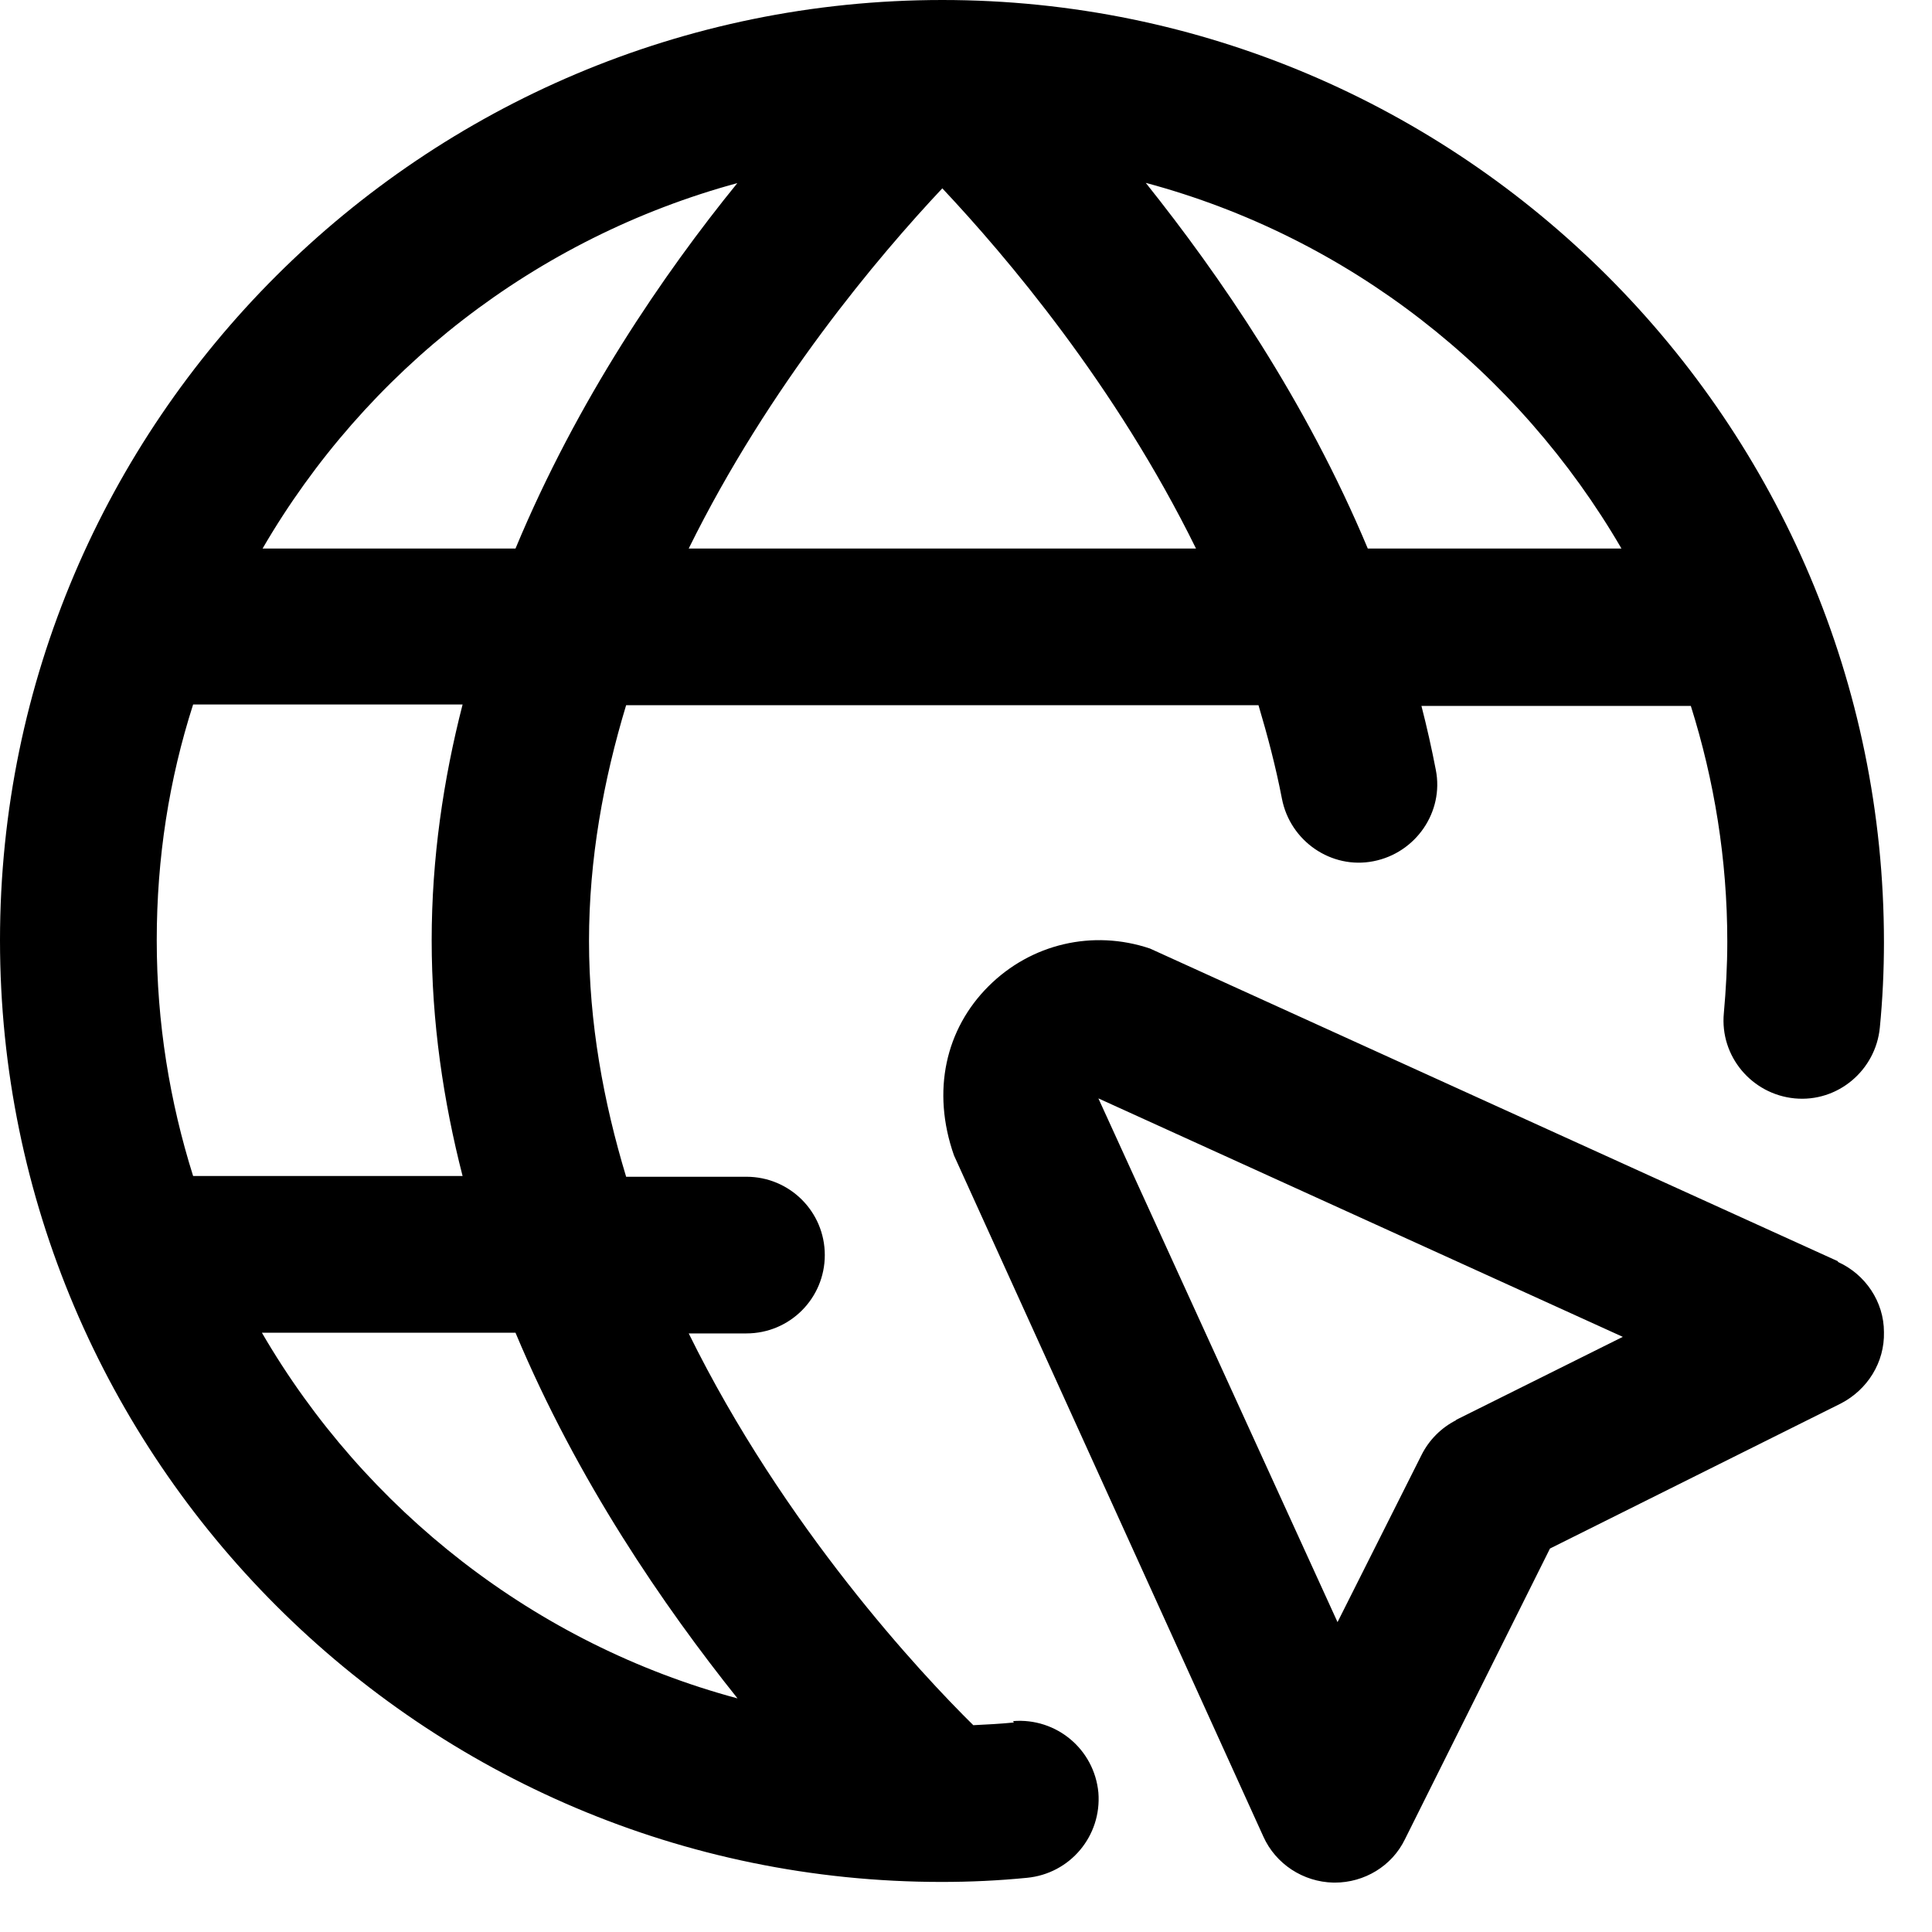 <svg width="23" height="23" viewBox="0 0 23 23" fill="none" xmlns="http://www.w3.org/2000/svg">
<path d="M21.88 15.015C21.88 15.015 13.722 11.308 13.69 11.292C13.01 11.063 12.274 11.235 11.767 11.742C11.259 12.249 11.087 12.986 11.357 13.755L15.04 21.864C15.187 22.191 15.514 22.404 15.874 22.412H15.891C16.242 22.412 16.57 22.216 16.725 21.897L18.452 18.435L21.913 16.709C22.232 16.545 22.437 16.218 22.428 15.858C22.428 15.498 22.208 15.171 21.88 15.023V15.015ZM17.339 16.905C17.159 16.995 17.012 17.142 16.922 17.323L15.923 19.311L13.076 13.076L19.319 15.915L17.331 16.905H17.339ZM12.069 20.506C11.906 20.522 11.75 20.53 11.587 20.538C10.965 19.925 9.336 18.182 8.199 15.874H8.886C9.402 15.874 9.819 15.457 9.819 14.941C9.819 14.426 9.402 14.009 8.886 14.009H7.454C7.184 13.117 7.012 12.176 7.012 11.202C7.012 10.228 7.184 9.287 7.454 8.395H14.982C15.089 8.755 15.187 9.124 15.261 9.508C15.359 10.015 15.85 10.351 16.349 10.253C16.856 10.155 17.192 9.664 17.093 9.165C17.044 8.911 16.987 8.657 16.922 8.404H20.129C20.407 9.287 20.563 10.228 20.563 11.21C20.563 11.496 20.547 11.783 20.522 12.061C20.473 12.577 20.857 13.027 21.365 13.076C21.88 13.125 22.33 12.74 22.379 12.233C22.412 11.898 22.428 11.554 22.428 11.218C22.428 5.032 17.396 0 11.218 0C5.04 0 0 5.016 0 11.194C0 17.372 5.032 22.404 11.21 22.404C11.554 22.404 11.889 22.388 12.225 22.355C12.74 22.306 13.117 21.856 13.076 21.34C13.027 20.825 12.577 20.448 12.061 20.489L12.069 20.506ZM5.507 14H2.299C2.021 13.117 1.866 12.176 1.866 11.194C1.866 10.212 2.013 9.279 2.299 8.387H5.507C5.278 9.279 5.139 10.22 5.139 11.194C5.139 12.168 5.278 13.108 5.507 14ZM8.199 6.53C9.156 4.59 10.457 3.052 11.218 2.242C11.979 3.052 13.28 4.582 14.238 6.53H8.199ZM19.303 6.53H16.283C15.547 4.77 14.516 3.273 13.64 2.177C16.054 2.823 18.075 4.419 19.303 6.53ZM8.78 2.177C7.896 3.265 6.873 4.762 6.137 6.53H3.126C4.353 4.419 6.374 2.831 8.788 2.177H8.78ZM3.126 15.866H6.137C6.873 17.625 7.904 19.123 8.78 20.219C6.374 19.573 4.345 17.977 3.118 15.866H3.126Z" fill="black"/>
</svg>
